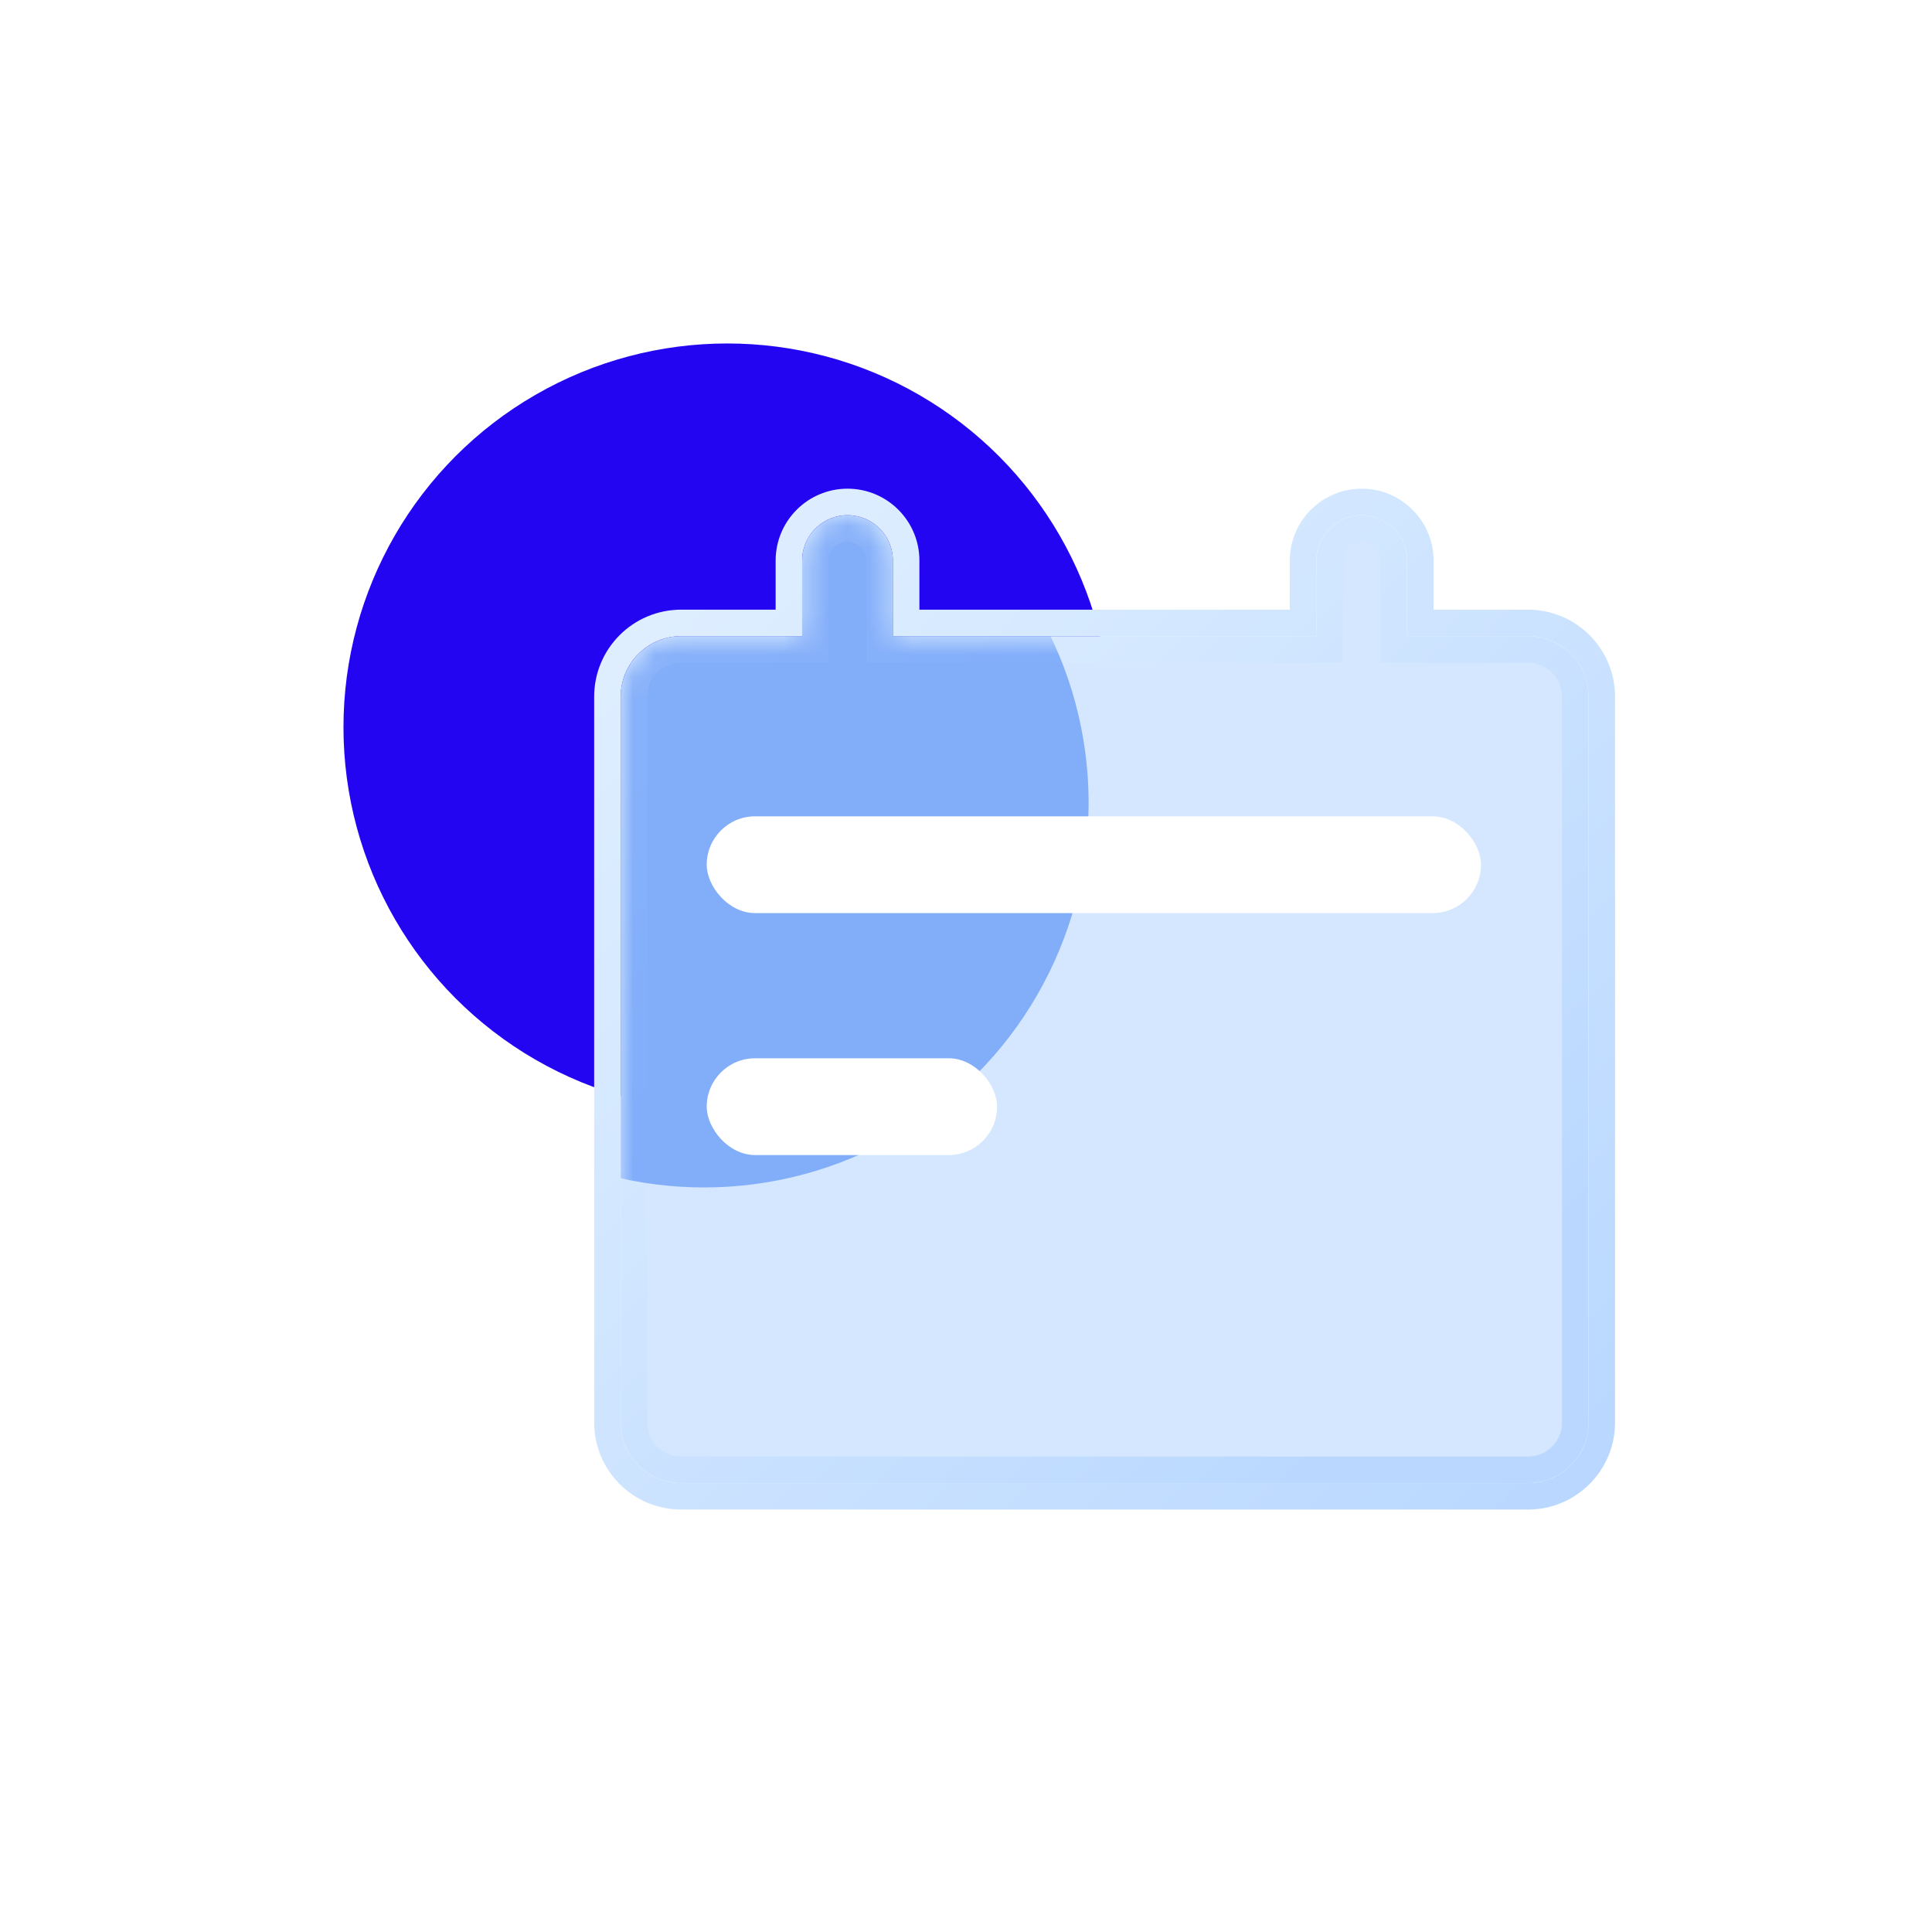 <svg width="90" height="90" viewBox="0 0 90 90" fill="none" xmlns="http://www.w3.org/2000/svg">
<g id="Group 2431">
<g id="Group 2430">
<circle id="&#230;&#164;&#173;&#229;&#156;&#134;&#229;&#189;&#162;" cx="33.878" cy="33.878" r="17.878" fill="#2405F2"/>
<g id="Group 2423">
<path id="Calendar" d="M64.928 29.636V30.253H65.546H71.182C72.396 30.253 73.382 31.238 73.382 32.453V66.268C73.382 67.482 72.396 68.468 71.182 68.468H31.732C30.516 68.468 29.532 67.482 29.532 66.268V32.453C29.532 31.238 30.516 30.253 31.732 30.253H37.368H37.985V29.636V26.113C37.985 25.288 38.656 24.618 39.481 24.618C40.306 24.618 40.977 25.288 40.977 26.113V29.636V30.253H41.594H61.319H61.937V29.636V26.113C61.937 25.288 62.607 24.618 63.433 24.618C64.258 24.618 64.928 25.288 64.928 26.113V29.636Z" fill="#D5E7FE" stroke="url(#paint0_linear_26_1791)" stroke-width="1.235"/>
<g id="Mask group">
<mask id="mask0_26_1791" style="mask-type:alpha" maskUnits="userSpaceOnUse" x="28" y="24" width="46" height="46">
<path id="Calendar_2" fill-rule="evenodd" clip-rule="evenodd" d="M71.182 29.636H65.546V26.113C65.546 24.947 64.599 24 63.433 24C62.266 24 61.319 24.947 61.319 26.113V29.636H41.594V26.113C41.594 24.947 40.648 24 39.481 24C38.314 24 37.368 24.947 37.368 26.113V29.636H31.732C30.175 29.636 28.914 30.897 28.914 32.453V66.268C28.914 67.823 30.175 69.085 31.732 69.085H71.182C72.737 69.085 73.999 67.823 73.999 66.268V32.453C73.999 30.897 72.737 29.636 71.182 29.636Z" fill="url(#paint1_linear_26_1791)"/>
</mask>
<g mask="url(#mask0_26_1791)">
<g id="&#230;&#164;&#173;&#229;&#156;&#134;&#229;&#189;&#162;_2" opacity="0.4" filter="url(#filter0_f_26_1791)">
<circle cx="32.8" cy="37.404" r="17.912" fill="#0556F2"/>
</g>
</g>
</g>
<path id="Calendar_3" d="M71.182 29.018H66.164V26.113C66.164 24.606 64.94 23.382 63.433 23.382C61.925 23.382 60.702 24.606 60.702 26.113V29.018H42.212V26.113C42.212 24.606 40.989 23.382 39.481 23.382C37.973 23.382 36.75 24.606 36.75 26.113V29.018H31.732C29.834 29.018 28.296 30.555 28.296 32.453V66.268C28.296 68.164 29.834 69.703 31.732 69.703H71.182C73.078 69.703 74.617 68.164 74.617 66.268V32.453C74.617 30.555 73.078 29.018 71.182 29.018Z" stroke="url(#paint2_linear_26_1791)" stroke-width="1.235"/>
<rect id="&#231;&#159;&#169;&#229;&#189;&#162;" x="32.922" y="38.027" width="36.068" height="4.509" rx="2.254" fill="white"/>
<rect id="&#231;&#159;&#169;&#229;&#189;&#162;&#229;&#164;&#135;&#228;&#187;&#189; 14" x="32.922" y="49.298" width="13.526" height="4.509" rx="2.254" fill="white"/>
</g>
</g>
</g>
<defs>
<filter id="filter0_f_26_1791" x="-8.91" y="-4.306" width="83.419" height="83.419" filterUnits="userSpaceOnUse" color-interpolation-filters="sRGB">
<feFlood flood-opacity="0" result="BackgroundImageFix"/>
<feBlend mode="normal" in="SourceGraphic" in2="BackgroundImageFix" result="shape"/>
<feGaussianBlur stdDeviation="11.899" result="effect1_foregroundBlur_26_1791"/>
</filter>
<linearGradient id="paint0_linear_26_1791" x1="19.753" y1="44.821" x2="51.171" y2="77.837" gradientUnits="userSpaceOnUse">
<stop stop-color="#DEEEFF"/>
<stop offset="1" stop-color="#BAD8FF"/>
</linearGradient>
<linearGradient id="paint1_linear_26_1791" x1="28.914" y1="24" x2="28.914" y2="69.085" gradientUnits="userSpaceOnUse">
<stop stop-color="#79BEFF"/>
<stop offset="1" stop-color="#448AFF"/>
</linearGradient>
<linearGradient id="paint2_linear_26_1791" x1="30.918" y1="28.509" x2="71.996" y2="69.085" gradientUnits="userSpaceOnUse">
<stop stop-color="#DEEEFF"/>
<stop offset="1" stop-color="#BAD8FF"/>
</linearGradient>
</defs>
</svg>
